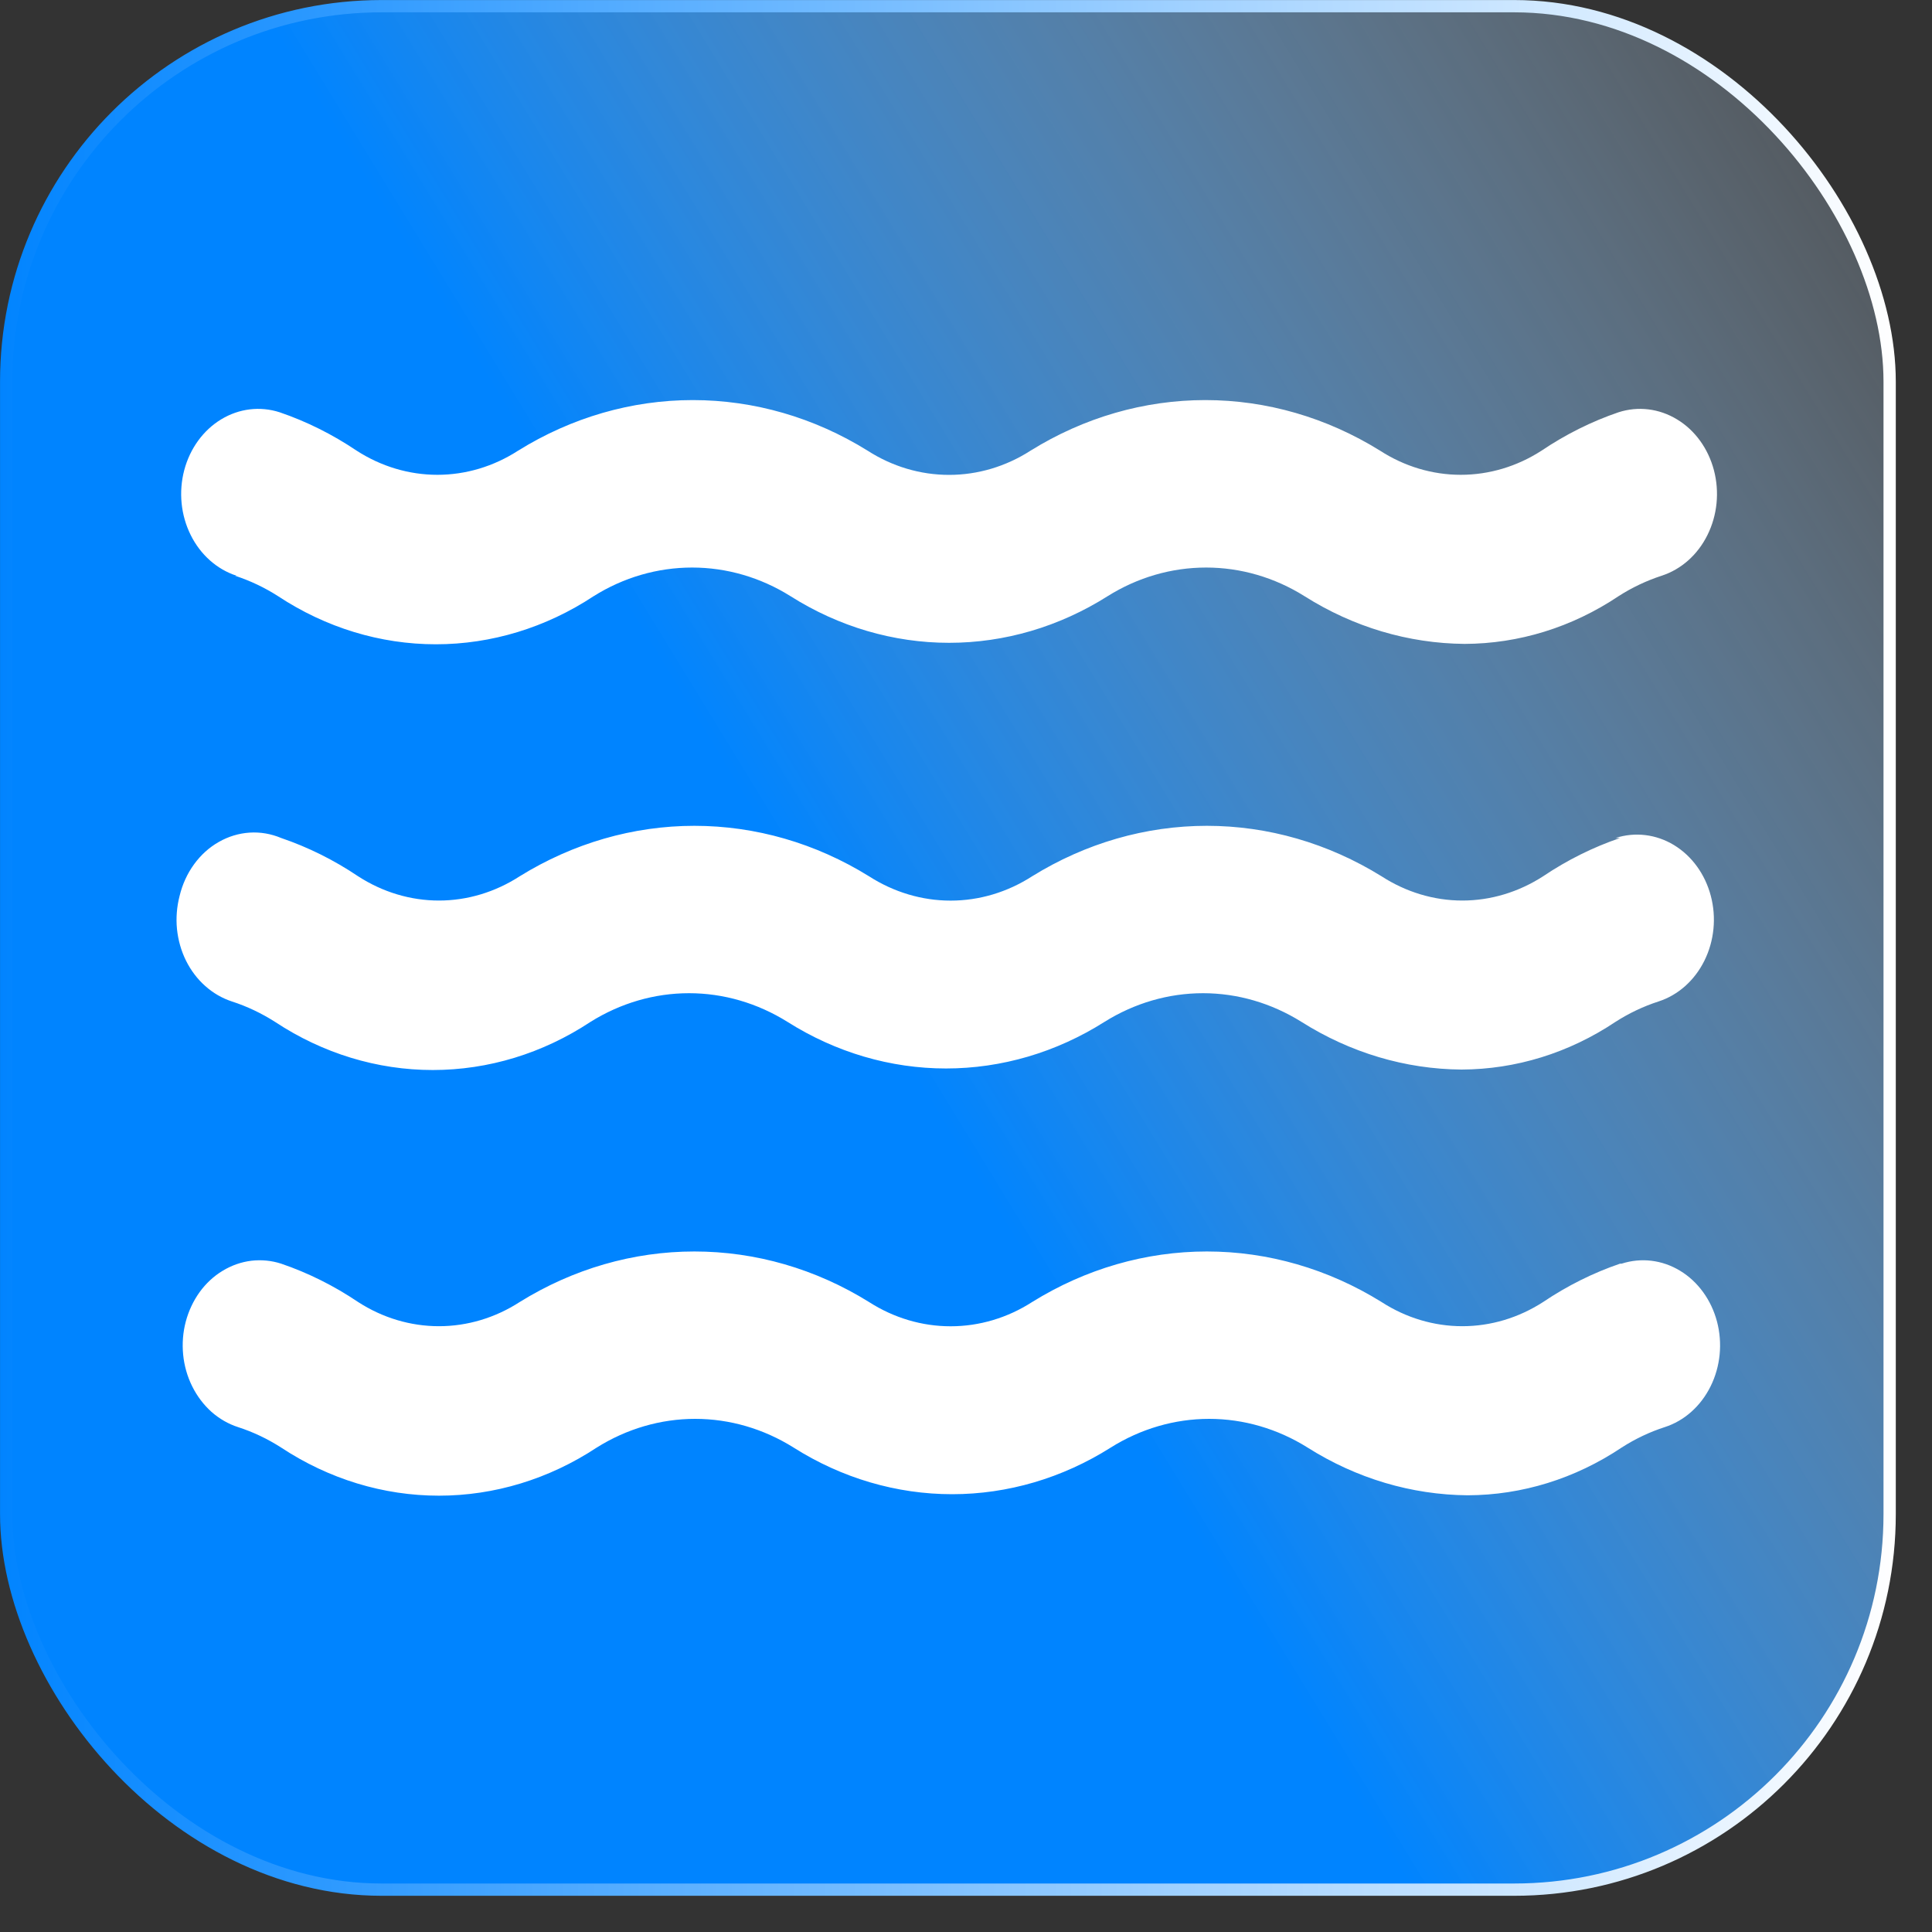 <?xml version="1.0" encoding="utf-8"?>
<svg xmlns="http://www.w3.org/2000/svg" fill="none" height="100%" overflow="visible" preserveAspectRatio="none" style="display: block;" viewBox="0 0 25 25" width="100%">
<rect x="0" y="0" width="25" height="25" fill="#333333" stroke="none"/>
<g id="Frame 1000008639">
<rect fill="url(#paint0_linear_0_17426)" height="24.372" rx="4.859" width="24.372" x="0.08" y="0.08"/>
<rect height="24.372" rx="4.859" stroke="url(#paint1_linear_0_17426)" stroke-width="0.159" width="24.372" x="0.08" y="0.08"/>
<path d="M3.041 7.45C3.236 7.514 3.423 7.602 3.599 7.715C4.216 8.122 4.921 8.337 5.64 8.337C6.359 8.337 7.064 8.122 7.681 7.715C8.07 7.471 8.509 7.344 8.956 7.344C9.402 7.344 9.841 7.471 10.23 7.715C10.854 8.11 11.562 8.318 12.281 8.318C13.001 8.318 13.707 8.11 14.332 7.715C14.721 7.471 15.16 7.344 15.607 7.344C16.053 7.344 16.492 7.471 16.881 7.715C17.512 8.114 18.225 8.326 18.952 8.332C19.654 8.33 20.343 8.117 20.943 7.715C21.119 7.602 21.306 7.514 21.501 7.45C21.755 7.368 21.968 7.179 22.095 6.922C22.222 6.666 22.252 6.365 22.178 6.084C22.104 5.804 21.933 5.567 21.701 5.427C21.469 5.286 21.197 5.253 20.943 5.335C20.594 5.454 20.26 5.621 19.948 5.831C19.631 6.036 19.27 6.144 18.902 6.144C18.535 6.144 18.174 6.036 17.857 5.831C17.166 5.402 16.388 5.177 15.597 5.177C14.805 5.177 14.027 5.402 13.336 5.831C13.016 6.037 12.652 6.145 12.281 6.145C11.91 6.145 11.546 6.037 11.226 5.831C10.535 5.402 9.757 5.177 8.965 5.177C8.174 5.177 7.396 5.402 6.705 5.831C6.388 6.036 6.027 6.144 5.66 6.144C5.292 6.144 4.932 6.036 4.614 5.831C4.302 5.621 3.968 5.454 3.619 5.335C3.365 5.253 3.093 5.286 2.861 5.427C2.63 5.567 2.458 5.804 2.384 6.084C2.31 6.365 2.34 6.666 2.467 6.922C2.594 7.179 2.808 7.368 3.061 7.45H3.041ZM20.963 16.352C20.614 16.471 20.28 16.638 19.968 16.848C19.65 17.053 19.29 17.161 18.922 17.161C18.555 17.161 18.194 17.053 17.877 16.848C17.186 16.419 16.408 16.194 15.617 16.194C14.825 16.194 14.047 16.419 13.356 16.848C13.036 17.054 12.672 17.162 12.301 17.162C11.93 17.162 11.566 17.054 11.245 16.848C10.555 16.419 9.777 16.194 8.985 16.194C8.194 16.194 7.416 16.419 6.725 16.848C6.408 17.053 6.047 17.161 5.68 17.161C5.312 17.161 4.951 17.053 4.634 16.848C4.322 16.638 3.988 16.471 3.639 16.352C3.513 16.311 3.382 16.299 3.252 16.314C3.122 16.33 2.996 16.374 2.881 16.444C2.766 16.513 2.665 16.607 2.583 16.72C2.502 16.833 2.441 16.962 2.404 17.101C2.367 17.24 2.356 17.386 2.37 17.529C2.384 17.673 2.424 17.812 2.487 17.939C2.55 18.066 2.635 18.178 2.736 18.269C2.838 18.359 2.956 18.427 3.081 18.467C3.276 18.53 3.463 18.619 3.639 18.732C4.256 19.139 4.961 19.354 5.68 19.354C6.398 19.354 7.104 19.139 7.721 18.732C8.11 18.488 8.549 18.36 8.995 18.36C9.442 18.36 9.881 18.488 10.27 18.732C10.894 19.127 11.601 19.335 12.321 19.335C13.04 19.335 13.747 19.127 14.372 18.732C14.761 18.488 15.2 18.36 15.646 18.36C16.093 18.36 16.532 18.488 16.921 18.732C17.552 19.131 18.265 19.343 18.992 19.349C19.694 19.347 20.382 19.134 20.983 18.732C21.159 18.619 21.346 18.53 21.541 18.467C21.794 18.386 22.008 18.196 22.135 17.939C22.262 17.683 22.292 17.382 22.218 17.101C22.144 16.821 21.972 16.584 21.741 16.444C21.509 16.303 21.237 16.27 20.983 16.352H20.963ZM20.963 10.844C20.614 10.963 20.28 11.129 19.968 11.339C19.65 11.544 19.29 11.653 18.922 11.653C18.555 11.653 18.194 11.544 17.877 11.339C17.186 10.911 16.408 10.686 15.617 10.686C14.825 10.686 14.047 10.911 13.356 11.339C13.036 11.545 12.672 11.654 12.301 11.654C11.93 11.654 11.566 11.545 11.245 11.339C10.555 10.911 9.777 10.686 8.985 10.686C8.194 10.686 7.416 10.911 6.725 11.339C6.408 11.544 6.047 11.653 5.68 11.653C5.312 11.653 4.951 11.544 4.634 11.339C4.322 11.129 3.988 10.963 3.639 10.844C3.508 10.789 3.369 10.765 3.23 10.774C3.091 10.783 2.955 10.824 2.831 10.895C2.707 10.965 2.598 11.064 2.511 11.184C2.423 11.305 2.36 11.444 2.324 11.593C2.288 11.732 2.276 11.877 2.29 12.021C2.305 12.165 2.344 12.304 2.407 12.431C2.47 12.558 2.555 12.67 2.657 12.76C2.759 12.851 2.876 12.918 3.001 12.959C3.196 13.022 3.383 13.111 3.559 13.223C4.176 13.631 4.881 13.846 5.6 13.846C6.319 13.846 7.024 13.631 7.641 13.223C8.03 12.98 8.469 12.852 8.916 12.852C9.362 12.852 9.801 12.98 10.19 13.223C10.815 13.618 11.522 13.826 12.241 13.826C12.961 13.826 13.668 13.618 14.292 13.223C14.681 12.98 15.12 12.852 15.567 12.852C16.013 12.852 16.452 12.98 16.841 13.223C17.472 13.622 18.186 13.835 18.912 13.84C19.614 13.838 20.303 13.625 20.904 13.223C21.079 13.111 21.266 13.022 21.461 12.959C21.715 12.877 21.928 12.687 22.055 12.431C22.182 12.175 22.212 11.873 22.138 11.593C22.064 11.312 21.893 11.076 21.661 10.935C21.43 10.795 21.157 10.762 20.904 10.844H20.963Z" fill="white" id="Vector"/>
</g>
<defs>
<linearGradient gradientUnits="userSpaceOnUse" id="paint0_linear_0_17426" x1="-2.071" x2="28.912" y1="20.948" y2="1.991">
<stop offset="0.427" stop-color="#0084FF"/>
<stop offset="1" stop-color="white" stop-opacity="0"/>
</linearGradient>
<linearGradient gradientUnits="userSpaceOnUse" id="paint1_linear_0_17426" x1="24.532" x2="-1.83583e-08" y1="11.788" y2="11.788">
<stop stop-color="white"/>
<stop offset="1" stop-color="#0184FF"/>
</linearGradient>
</defs>
</svg>